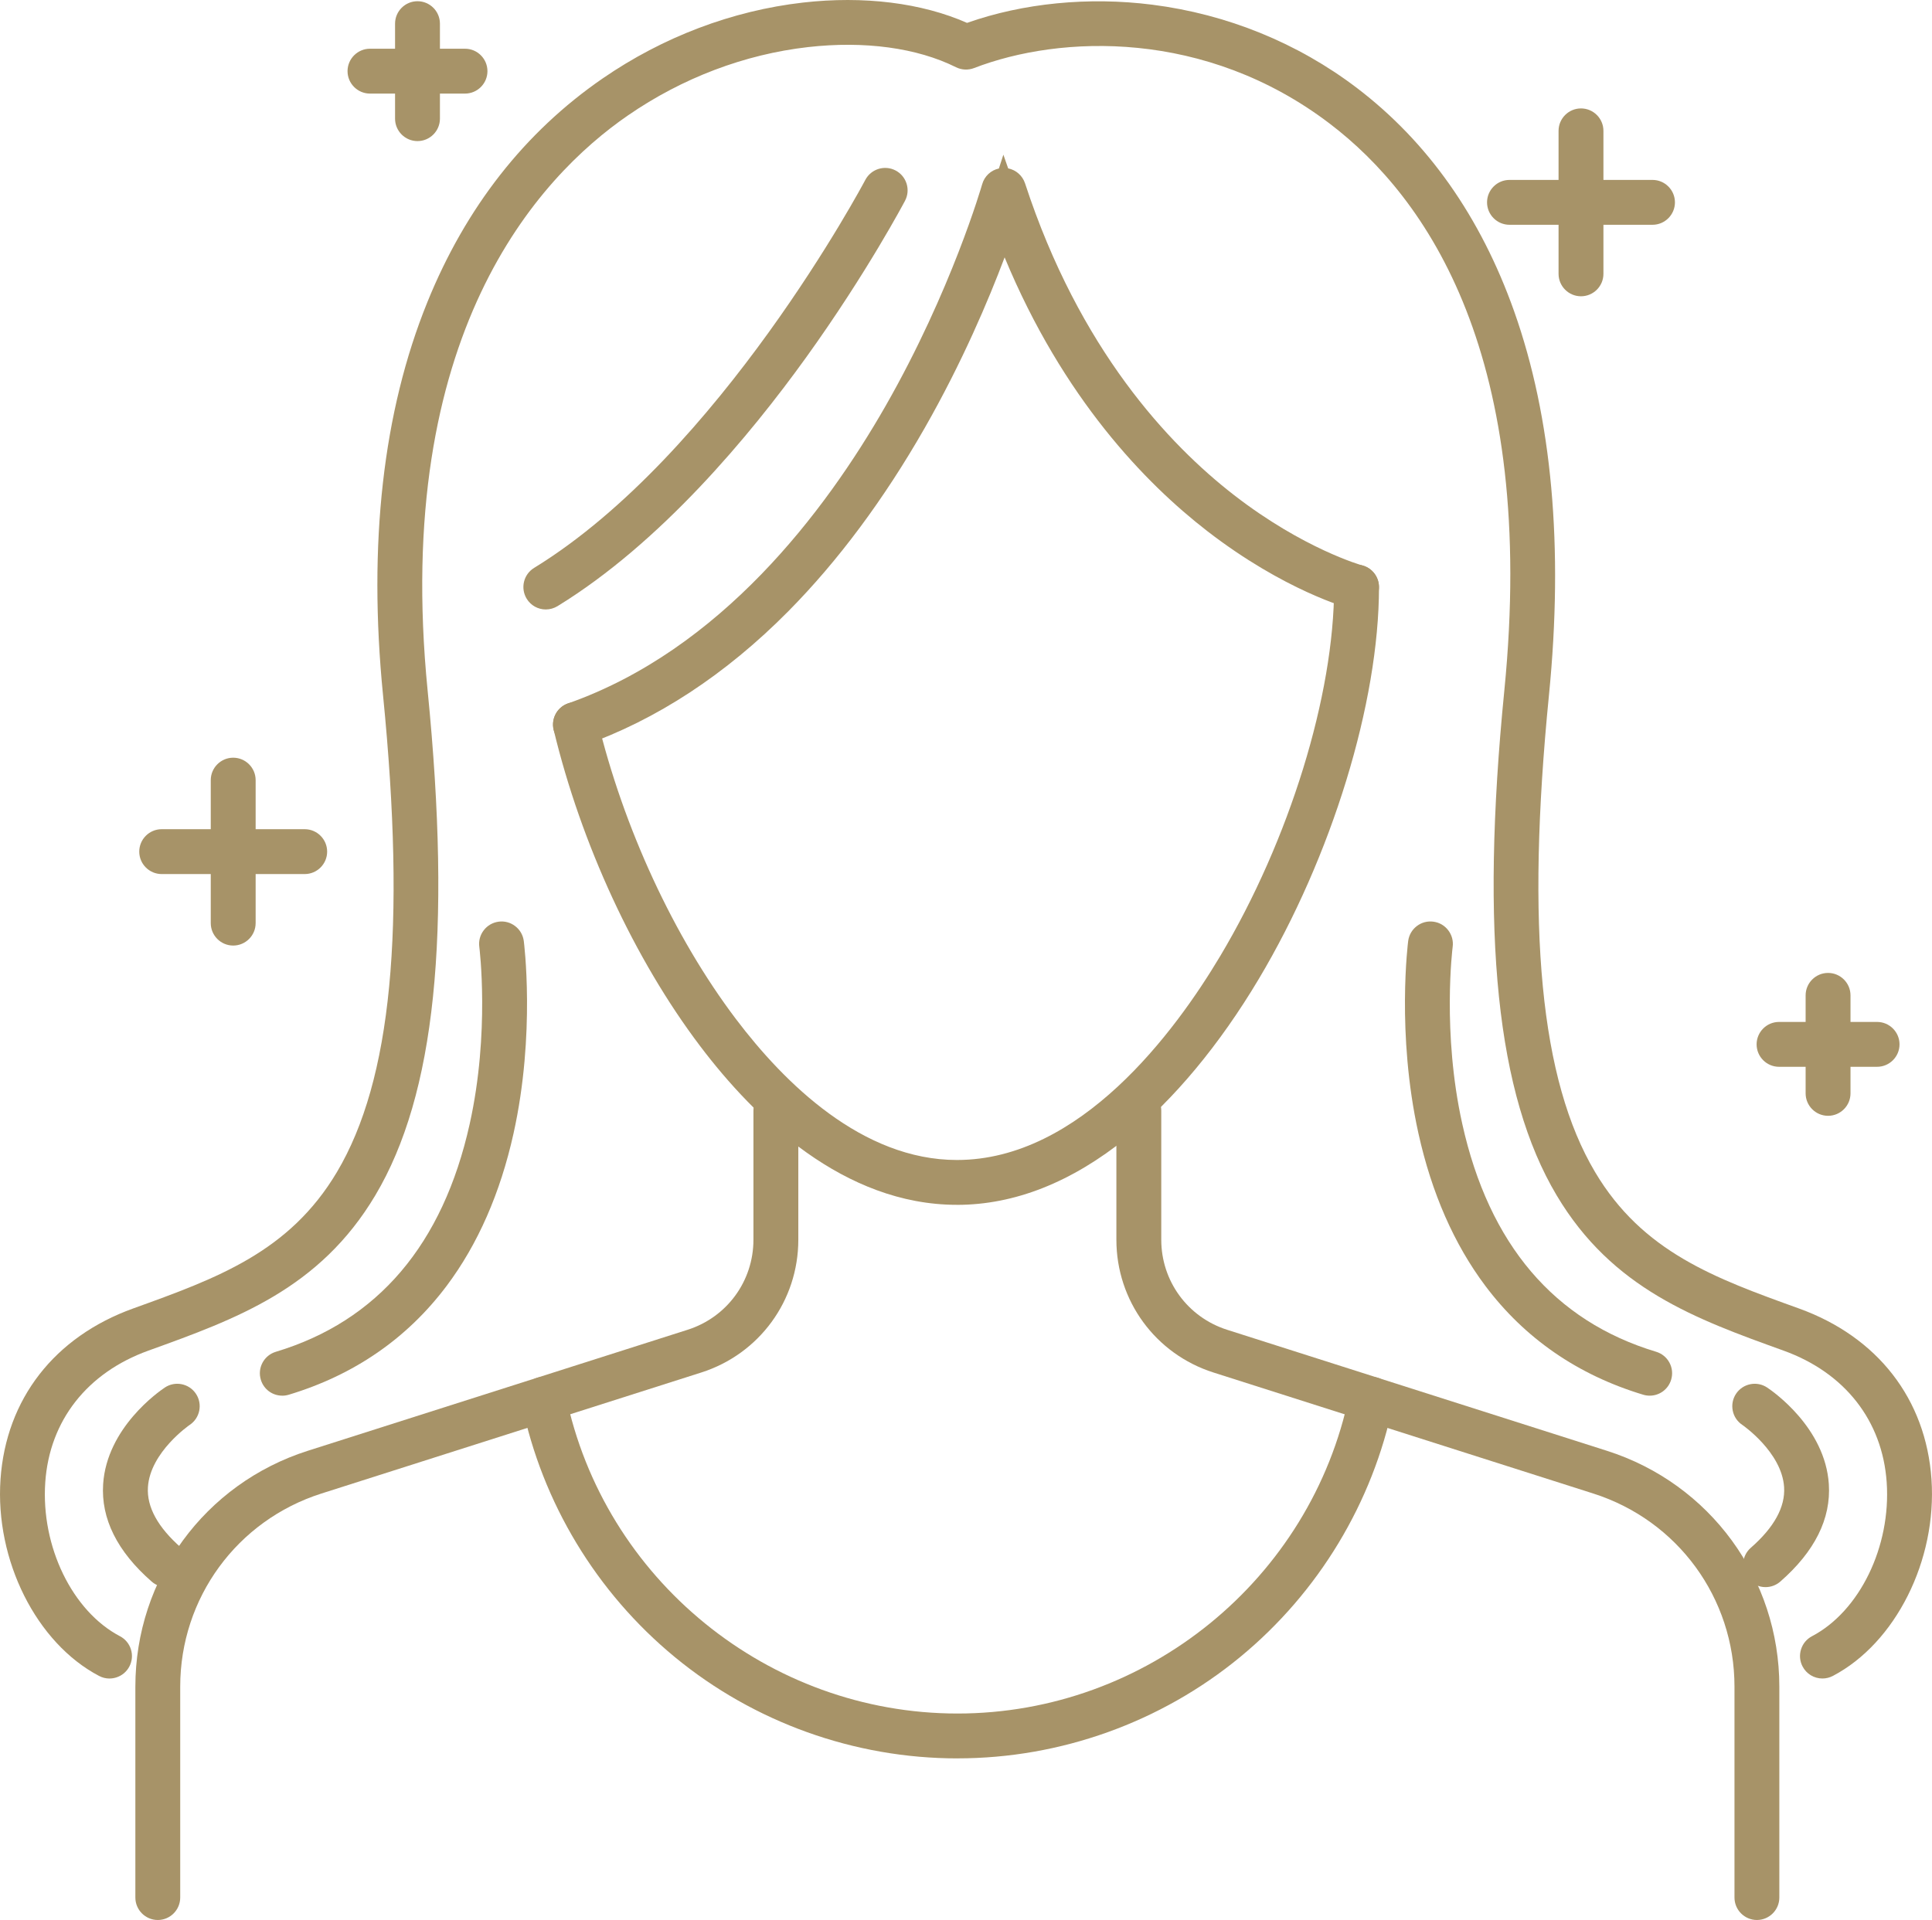 <svg xmlns="http://www.w3.org/2000/svg" id="Ebene_2" viewBox="0 0 681.09 677"><defs><style>.cls-1{fill:#a89468;}.cls-2{fill:#a79368;}</style></defs><g id="_&#x143;&#xEB;&#xEE;&#xE9;_3"><path class="cls-1" d="M337.35,418.83c-37.37,0-67.25-29.14-85.74-53.58-22.66-29.96-41.1-69.81-50.6-109.33-.25-1.03.38-2.06,1.41-2.3,1.03-.24,2.06.39,2.3,1.41,9.38,39.03,27.59,78.36,49.94,107.92,17.96,23.75,46.89,52.07,82.69,52.07,46.41,0,81.3-46.9,97.97-74.86,24.9-41.76,40.99-94.03,40.99-133.16,0-1.05.85-1.91,1.91-1.91s1.91.85,1.91,1.91c0,39.77-16.3,92.8-41.53,135.12-13.49,22.62-29.12,41.45-45.22,54.44-18.32,14.79-37.17,22.28-56.03,22.28Z"></path><path class="cls-2" d="M337.35,424.83c-39.84,0-71.22-30.43-90.52-55.96-23.14-30.59-41.96-71.25-51.65-111.54-1.02-4.24,1.6-8.52,5.84-9.54,4.25-1.01,8.52,1.61,9.54,5.84,9.2,38.25,27.02,76.78,48.89,105.7,17.14,22.67,44.57,49.69,77.91,49.69,43.44,0,76.8-45.07,92.82-71.93,24.39-40.9,40.14-91.97,40.14-130.09,0-4.36,3.55-7.91,7.91-7.91s7.91,3.55,7.91,7.91c0,40.77-16.63,95.01-42.38,138.19-13.85,23.23-29.96,42.6-46.6,56.03-19.41,15.67-39.53,23.62-59.8,23.62Z"></path><path class="cls-1" d="M202.86,257.39c-.79,0-1.52-.49-1.8-1.28-.35-.99.17-2.08,1.17-2.43,55.57-19.56,93.32-69.31,115.19-107.6,23.78-41.63,34.49-79.11,34.59-79.48.23-.81.96-1.37,1.8-1.39.84-.05,1.59.52,1.85,1.31,19.6,59.92,52.01,94.42,75.74,112.8,25.72,19.93,47.09,25.77,47.3,25.82,1.02.27,1.62,1.32,1.35,2.33-.27,1.02-1.31,1.62-2.33,1.36-.89-.24-22.19-6.03-48.5-26.37-23.46-18.14-55.22-51.66-75.3-109.17-3.94,12.12-14.61,42.11-33.15,74.59-14.11,24.71-29.96,46.02-47.11,63.35-21.49,21.72-45.11,37.21-70.18,46.03-.21.07-.42.11-.63.11Z"></path><path class="cls-2" d="M202.86,263.39c-3.35,0-6.35-2.12-7.46-5.28-1.45-4.11.72-8.64,4.83-10.08,53.84-18.95,90.61-67.52,111.98-104.92,23.29-40.77,33.92-77.77,34.03-78.13.8-2.86,3.08-4.96,5.9-5.57l1.58-4.87,1.69,4.83c2.74.54,5.05,2.54,5.96,5.31,19.13,58.47,50.64,92.05,73.71,109.92,24.47,18.96,44.99,24.72,45.2,24.78,4.19,1.11,6.7,5.45,5.59,9.66-1.12,4.21-5.45,6.73-9.67,5.62-.94-.25-23.36-6.34-50.63-27.42-21.71-16.79-50.8-46.76-71.41-96.49-5.71,15.16-14.99,37.08-28.16,60.14-14.37,25.16-30.54,46.89-48.05,64.6-22.14,22.37-46.52,38.34-72.45,47.47-.84.3-1.73.45-2.63.45ZM201.51,251.62s0,0-.01,0c0,0,0,0,.01,0ZM477.1,210.93s.05.01.07.02c0,0-.03,0-.07-.02Z"></path><path class="cls-1" d="M192.42,208.9c-.64,0-1.27-.32-1.63-.91-.55-.9-.27-2.07.63-2.63,66.96-41.09,118.43-138.16,118.95-139.14.49-.93,1.64-1.29,2.58-.8.93.49,1.29,1.64.8,2.58-.13.25-13.17,24.97-34.39,54.48-19.62,27.28-50.45,64.36-85.94,86.14-.31.19-.66.28-1,.28Z"></path><path class="cls-2" d="M192.42,214.9c-2.77,0-5.29-1.41-6.74-3.77-2.28-3.72-1.12-8.6,2.6-10.88,65.47-40.18,116.27-135.85,116.77-136.81,2.03-3.86,6.81-5.35,10.67-3.33,1.88.99,3.25,2.64,3.88,4.65.63,2.02.43,4.16-.55,6.03-.13.24-13.27,25.2-34.83,55.19-19.94,27.72-51.33,65.45-87.67,87.75-1.25.76-2.68,1.17-4.13,1.17Z"></path><path class="cls-1" d="M99.52,486.12c-.82,0-1.58-.53-1.83-1.36-.3-1.01.27-2.07,1.28-2.38,38.14-11.49,62.52-40.02,72.47-84.77,7.47-33.6,3.52-64.23,3.48-64.53-.14-1.04.59-2,1.64-2.14,1.04-.14,2.01.59,2.14,1.64.04.31,4.07,31.51-3.52,65.76-4.47,20.19-12.05,37.5-22.51,51.44-13.12,17.49-30.82,29.69-52.6,36.26-.18.06-.37.08-.55.08Z"></path><path class="cls-2" d="M99.52,492.12c-3.51,0-6.56-2.26-7.57-5.62-.61-2.02-.4-4.16.6-6.02,1-1.86,2.67-3.22,4.69-3.83,35.91-10.82,58.9-37.85,68.34-80.33,7.18-32.3,3.43-62.15,3.39-62.45-.28-2.08.27-4.16,1.56-5.84,1.28-1.68,3.15-2.76,5.24-3.04,2.07-.28,4.15.26,5.83,1.55,1.69,1.28,2.77,3.15,3.05,5.25.04.32,4.21,32.58-3.61,67.85-4.66,21.03-12.59,39.11-23.57,53.75-13.91,18.54-32.64,31.46-55.67,38.4-.73.22-1.5.34-2.28.34ZM98.34,480.29s-.01,0-.02,0c0,0,0,0,.02,0ZM180.87,332.29s0,.02,0,.04c0-.01,0-.02,0-.04Z"></path><path class="cls-1" d="M58.68,553.63c-.45,0-.89-.16-1.26-.47-10.68-9.33-15.75-19.24-15.08-29.46,1.14-17.33,18.36-28.97,19.09-29.46.88-.58,2.06-.35,2.65.53.58.88.35,2.06-.53,2.65h0c-.16.11-16.39,11.1-17.4,26.55-.58,8.96,4.05,17.82,13.78,26.32.79.69.87,1.9.18,2.69-.38.43-.91.65-1.44.65Z"></path><path class="cls-2" d="M58.68,559.63c-1.92,0-3.76-.69-5.2-1.95-12.16-10.62-17.92-22.19-17.12-34.37,1.31-19.91,19.67-32.67,21.75-34.06,3.63-2.42,8.55-1.43,10.97,2.21,2.41,3.63,1.42,8.55-2.2,10.96-.11.07-13.93,9.61-14.73,21.94-.46,7,3.5,14.2,11.74,21.41,3.28,2.87,3.62,7.88.75,11.16-1.5,1.72-3.67,2.71-5.96,2.71ZM60.22,492.43s0,0,0,0c0,0,0,0,0,0Z"></path><path class="cls-1" d="M642.48,585.86c-.69,0-1.35-.37-1.69-1.02-.49-.93-.13-2.09.8-2.58,18.82-9.88,31.24-35.11,29.53-59.98-1.67-24.2-16.36-43.04-40.3-51.67-30-10.82-58.35-21.04-76.89-52.2-20.41-34.29-26.01-89.67-17.63-174.27,11.93-120.43-28.17-178.14-63.92-205.34-45.71-34.78-99.21-32.72-131.14-20.39-.5.19-1.06.17-1.54-.07-14.74-7.36-34.46-10.08-55.53-7.68-23.32,2.66-46.2,11.34-66.16,25.09-32.81,22.61-85.96,79.75-73.21,208.39,8.38,84.6,2.78,139.98-17.63,174.27-18.55,31.16-46.89,41.38-76.89,52.2-23.95,8.63-38.64,27.47-40.3,51.67-1.71,24.87,10.7,50.1,29.53,59.98.93.49,1.29,1.64.8,2.58-.49.93-1.65,1.29-2.58.8-20.1-10.55-33.37-37.31-31.56-63.62,1.78-25.78,17.38-45.83,42.82-55,59.09-21.31,110.13-39.71,92.01-222.5-5.19-52.37-.07-98.05,15.23-135.76,13.1-32.31,33.16-57.93,59.62-76.16,20.47-14.1,43.95-23,67.89-25.74,21.44-2.44,41.61.28,56.91,7.69,19.4-7.33,42.39-9.79,64.84-6.94,25.29,3.21,49.22,12.94,69.21,28.15,24.08,18.32,42.06,43.89,53.44,75.99,13.03,36.73,17.05,81.4,11.96,132.76-18.12,182.79,32.92,201.19,92.01,222.5,25.44,9.17,41.04,29.22,42.82,55,1.81,26.31-11.46,53.07-31.56,63.62-.28.15-.59.22-.89.22Z"></path><path class="cls-2" d="M38.6,591.86c-1.27,0-2.52-.31-3.68-.92C12.83,579.34-1.79,550.18.18,521.6c1.95-28.26,18.99-50.22,46.77-60.23,29.54-10.65,55.05-19.85,71.84-48.11,19.24-32.4,24.4-85.83,16.24-168.15-5.29-53.35-.03-99.98,15.64-138.6,13.55-33.41,34.33-59.94,61.77-78.84,21.28-14.66,45.7-23.91,70.61-26.76,21.45-2.45,41.88.1,57.86,7.16,19.78-6.98,42.86-9.26,65.32-6.41,26.33,3.34,51.26,13.48,72.09,29.33,25.02,19.04,43.68,45.54,55.46,78.76,13.33,37.57,17.46,83.11,12.28,135.35-8.16,82.32-3,135.75,16.24,168.15,16.78,28.26,42.29,37.46,71.84,48.11,27.78,10.01,44.82,31.97,46.77,60.23,1.97,28.57-12.65,57.74-34.76,69.35-1.12.59-2.4.91-3.68.91-2.95,0-5.63-1.62-7-4.23-.98-1.87-1.18-4.01-.55-6.03.63-2.02,2-3.67,3.87-4.65,16.81-8.83,27.89-31.65,26.33-54.26-1.5-21.72-14.75-38.65-36.35-46.44-31.04-11.19-60.37-21.76-80.01-54.77-21.1-35.45-26.96-91.99-18.44-177.93,11.66-117.67-27.05-173.7-61.58-199.97-43.73-33.28-94.86-31.34-125.35-19.57-2.07.8-4.39.69-6.38-.3-13.72-6.84-32.25-9.36-52.18-7.09-22.35,2.55-44.28,10.87-63.43,24.07-31.73,21.86-83.09,77.28-70.64,202.86,8.52,85.94,2.66,142.48-18.44,177.93-19.64,33.01-48.97,43.58-80.01,54.77-21.61,7.79-34.86,24.72-36.35,46.44-1.56,22.61,9.52,45.43,26.33,54.26,1.87.98,3.25,2.63,3.87,4.65.63,2.02.43,4.16-.55,6.03-.98,1.87-2.64,3.25-4.66,3.87-.77.24-1.57.36-2.35.36ZM640.57,580.33s0,0-.01,0c0,0,0,0,.01,0Z"></path><path class="cls-1" d="M581.56,486.12c-.18,0-.37-.03-.55-.08-21.78-6.56-39.48-18.76-52.6-36.26-10.46-13.95-18.04-31.25-22.51-51.44-7.59-34.25-3.56-65.45-3.52-65.76.14-1.04,1.1-1.78,2.14-1.64,1.04.14,1.78,1.1,1.64,2.14-.04.3-3.98,30.93,3.48,64.53,9.95,44.75,34.33,73.27,72.47,84.77,1.01.3,1.58,1.37,1.28,2.38-.25.83-1.01,1.36-1.83,1.36Z"></path><path class="cls-2" d="M581.56,492.12c-.78,0-1.55-.11-2.29-.34-23.02-6.94-41.76-19.86-55.66-38.4-10.98-14.64-18.91-32.72-23.57-53.75-7.81-35.27-3.65-67.53-3.61-67.85.28-2.1,1.36-3.96,3.05-5.25,1.68-1.28,3.76-1.83,5.86-1.54,2.07.27,3.93,1.35,5.21,3.03,1.28,1.68,1.84,3.75,1.56,5.85-.04.29-3.79,30.11,3.39,62.44,9.44,42.48,32.43,69.5,68.34,80.33,2.02.61,3.69,1.97,4.69,3.83,1,1.86,1.21,4,.6,6.02-1.01,3.36-4.06,5.63-7.57,5.63ZM580.38,488.13s0,0,0,0c0,0,0,0,0,0ZM582.73,480.29s0,0,0,0c0,0,0,0,0,0Z"></path><path class="cls-1" d="M622.4,553.63c-.53,0-1.06-.22-1.44-.65-.69-.79-.61-2,.18-2.69,9.73-8.5,14.37-17.35,13.78-26.32-1-15.44-17.23-26.44-17.4-26.55-.88-.58-1.11-1.77-.53-2.65.58-.88,1.77-1.12,2.64-.53.73.49,17.95,12.12,19.09,29.46.67,10.22-4.4,20.13-15.08,29.46-.36.32-.81.47-1.26.47Z"></path><path class="cls-2" d="M622.4,559.63c-2.28,0-4.45-.99-5.95-2.7-2.87-3.29-2.53-8.29.75-11.16,8.25-7.21,12.2-14.41,11.75-21.41-.8-12.33-14.63-21.87-14.77-21.96-3.6-2.4-4.58-7.32-2.17-10.95,2.42-3.63,7.33-4.62,10.96-2.2,2.09,1.39,20.45,14.15,21.75,34.06.8,12.18-4.96,23.75-17.12,34.37-1.44,1.26-3.29,1.95-5.2,1.95Z"></path><path class="cls-1" d="M82.21,327.41c-1.05,0-1.91-.85-1.91-1.91v-50.42c0-1.05.85-1.91,1.91-1.91s1.91.85,1.91,1.91v50.42c0,1.05-.85,1.91-1.91,1.91Z"></path><path class="cls-2" d="M82.21,333.41c-4.36,0-7.91-3.55-7.91-7.91v-50.42c0-4.36,3.55-7.91,7.91-7.91s7.91,3.55,7.91,7.91v50.42c0,4.36-3.55,7.91-7.91,7.91Z"></path><path class="cls-1" d="M107.42,302.2h-50.42c-1.05,0-1.91-.85-1.91-1.91s.85-1.91,1.91-1.91h50.42c1.05,0,1.91.85,1.91,1.91s-.85,1.91-1.91,1.91Z"></path><path class="cls-2" d="M107.42,308.2h-50.42c-4.36,0-7.91-3.55-7.91-7.91s3.55-7.91,7.91-7.91h50.42c4.36,0,7.91,3.55,7.91,7.91s-3.55,7.91-7.91,7.91Z"></path><path class="cls-1" d="M557.35,98.47c-1.05,0-1.91-.85-1.91-1.91v-50.42c0-1.05.85-1.91,1.91-1.91s1.91.85,1.91,1.91v50.42c0,1.05-.85,1.91-1.91,1.91Z"></path><path class="cls-2" d="M557.35,104.47c-4.36,0-7.91-3.55-7.91-7.91v-50.42c0-4.36,3.55-7.91,7.91-7.91s7.91,3.55,7.91,7.91v50.42c0,4.36-3.55,7.91-7.91,7.91Z"></path><path class="cls-1" d="M582.56,73.26h-50.42c-1.05,0-1.91-.85-1.91-1.91s.85-1.91,1.91-1.91h50.42c1.05,0,1.91.85,1.91,1.91s-.85,1.91-1.91,1.91Z"></path><path class="cls-2" d="M582.56,79.26h-50.42c-4.36,0-7.91-3.55-7.91-7.91s3.55-7.91,7.91-7.91h50.42c4.36,0,7.91,3.55,7.91,7.91s-3.55,7.91-7.91,7.91Z"></path><path class="cls-1" d="M147.18,43.75c-1.05,0-1.91-.85-1.91-1.91V8.34c0-1.05.85-1.91,1.91-1.91s1.91.85,1.91,1.91v33.5c0,1.05-.85,1.91-1.91,1.91Z"></path><path class="cls-2" d="M147.18,49.75c-4.36,0-7.91-3.55-7.91-7.91V8.34c0-4.36,3.55-7.91,7.91-7.91s7.91,3.55,7.91,7.91v33.5c0,4.36-3.55,7.91-7.91,7.91Z"></path><path class="cls-1" d="M163.93,27h-33.5c-1.05,0-1.91-.85-1.91-1.91s.85-1.91,1.91-1.91h33.5c1.05,0,1.91.85,1.91,1.91s-.85,1.91-1.91,1.91Z"></path><path class="cls-2" d="M163.93,33h-33.5c-4.36,0-7.91-3.55-7.91-7.91s3.55-7.91,7.91-7.91h33.5c4.36,0,7.91,3.55,7.91,7.91s-3.55,7.91-7.91,7.91Z"></path><path class="cls-1" d="M644.45,387.44c-1.05,0-1.91-.85-1.91-1.91v-34.56c0-1.05.85-1.91,1.91-1.91s1.91.85,1.91,1.91v34.56c0,1.05-.85,1.91-1.91,1.91Z"></path><path class="cls-2" d="M644.45,393.44c-4.36,0-7.91-3.55-7.91-7.91v-34.56c0-4.36,3.55-7.91,7.91-7.91s7.91,3.55,7.91,7.91v34.56c0,4.36-3.55,7.91-7.91,7.91Z"></path><path class="cls-1" d="M661.73,370.16h-34.56c-1.05,0-1.91-.85-1.91-1.91s.85-1.91,1.91-1.91h34.56c1.05,0,1.91.85,1.91,1.91s-.85,1.91-1.91,1.91Z"></path><path class="cls-2" d="M661.73,376.16h-34.56c-4.36,0-7.91-3.55-7.91-7.91s3.55-7.91,7.91-7.91h34.56c4.36,0,7.91,3.55,7.91,7.91s-3.55,7.91-7.91,7.91Z"></path><path class="cls-1" d="M55.63,671c-1.05,0-1.91-.85-1.91-1.91v-74.36c0-35.54,22.75-66.66,56.61-77.45l133.92-42.68c16.37-5.22,27.37-20.27,27.37-37.45v-45.53c0-1.05.85-1.91,1.91-1.91s1.91.85,1.91,1.91v45.53c0,18.85-12.07,35.36-30.03,41.09l-133.92,42.68c-32.27,10.28-53.95,39.95-53.95,73.82v74.36c0,1.05-.85,1.91-1.91,1.91Z"></path><path class="cls-2" d="M55.63,677c-4.36,0-7.91-3.55-7.91-7.91v-74.36c0-38.16,24.43-71.58,60.78-83.17l133.92-42.68c13.87-4.42,23.19-17.17,23.19-31.74v-45.53c0-4.36,3.55-7.91,7.91-7.91s7.91,3.55,7.91,7.91v45.53c0,21.47-13.75,40.28-34.21,46.81l-133.92,42.68c-29.77,9.49-49.77,36.86-49.77,68.1v74.36c0,4.36-3.55,7.91-7.91,7.91Z"></path><path class="cls-1" d="M619.37,671c-1.05,0-1.91-.85-1.91-1.91v-74.36c0-33.87-21.68-63.53-53.95-73.82l-133.92-42.68c-17.96-5.73-30.03-22.24-30.03-41.09v-45.53c0-1.05.85-1.91,1.91-1.91s1.91.85,1.91,1.91v45.53c0,17.18,11,32.23,27.37,37.45l133.92,42.68c33.86,10.79,56.61,41.92,56.61,77.45v74.36c0,1.05-.85,1.91-1.91,1.91Z"></path><path class="cls-2" d="M619.37,677c-4.36,0-7.91-3.55-7.91-7.91v-74.36c0-31.24-20-58.61-49.77-68.1l-133.92-42.68c-20.46-6.52-34.21-25.33-34.21-46.81v-45.53c0-4.36,3.55-7.91,7.91-7.91s7.91,3.55,7.91,7.91v45.53c0,14.56,9.32,27.31,23.19,31.74l133.92,42.68c36.36,11.59,60.78,45.01,60.78,83.17v74.36c0,4.36-3.55,7.91-7.91,7.91Z"></path><path class="cls-1" d="M337.54,614.02c-34.92,0-68.97-12.21-95.88-34.39-26.54-21.88-44.96-52.37-51.86-85.87-.21-1.03.45-2.04,1.48-2.25,1.04-.21,2.04.45,2.25,1.48,13.99,67.92,74.54,117.21,143.99,117.21s130.01-49.29,143.99-117.21c.21-1.03,1.22-1.7,2.25-1.48,1.03.21,1.7,1.22,1.48,2.25-6.9,33.5-25.31,63.99-51.86,85.87-26.9,22.17-60.95,34.39-95.88,34.39Z"></path><path class="cls-2" d="M337.54,620.02c-36.31,0-71.72-12.7-99.69-35.76-27.6-22.75-46.74-54.46-53.92-89.29-.43-2.07-.02-4.18,1.14-5.94,1.16-1.76,2.94-2.97,5.01-3.4,2.06-.43,4.17-.02,5.94,1.14,1.77,1.16,2.98,2.94,3.4,5.01,13.41,65.14,71.5,112.42,138.12,112.42s124.7-47.28,138.12-112.42c.43-2.07,1.64-3.85,3.4-5.02,1.77-1.16,3.88-1.56,5.95-1.13,2.06.42,3.84,1.63,5,3.39,1.16,1.76,1.57,3.88,1.14,5.94-7.17,34.83-26.32,66.54-53.92,89.29-27.97,23.06-63.38,35.76-99.69,35.76Z"></path></g></svg>